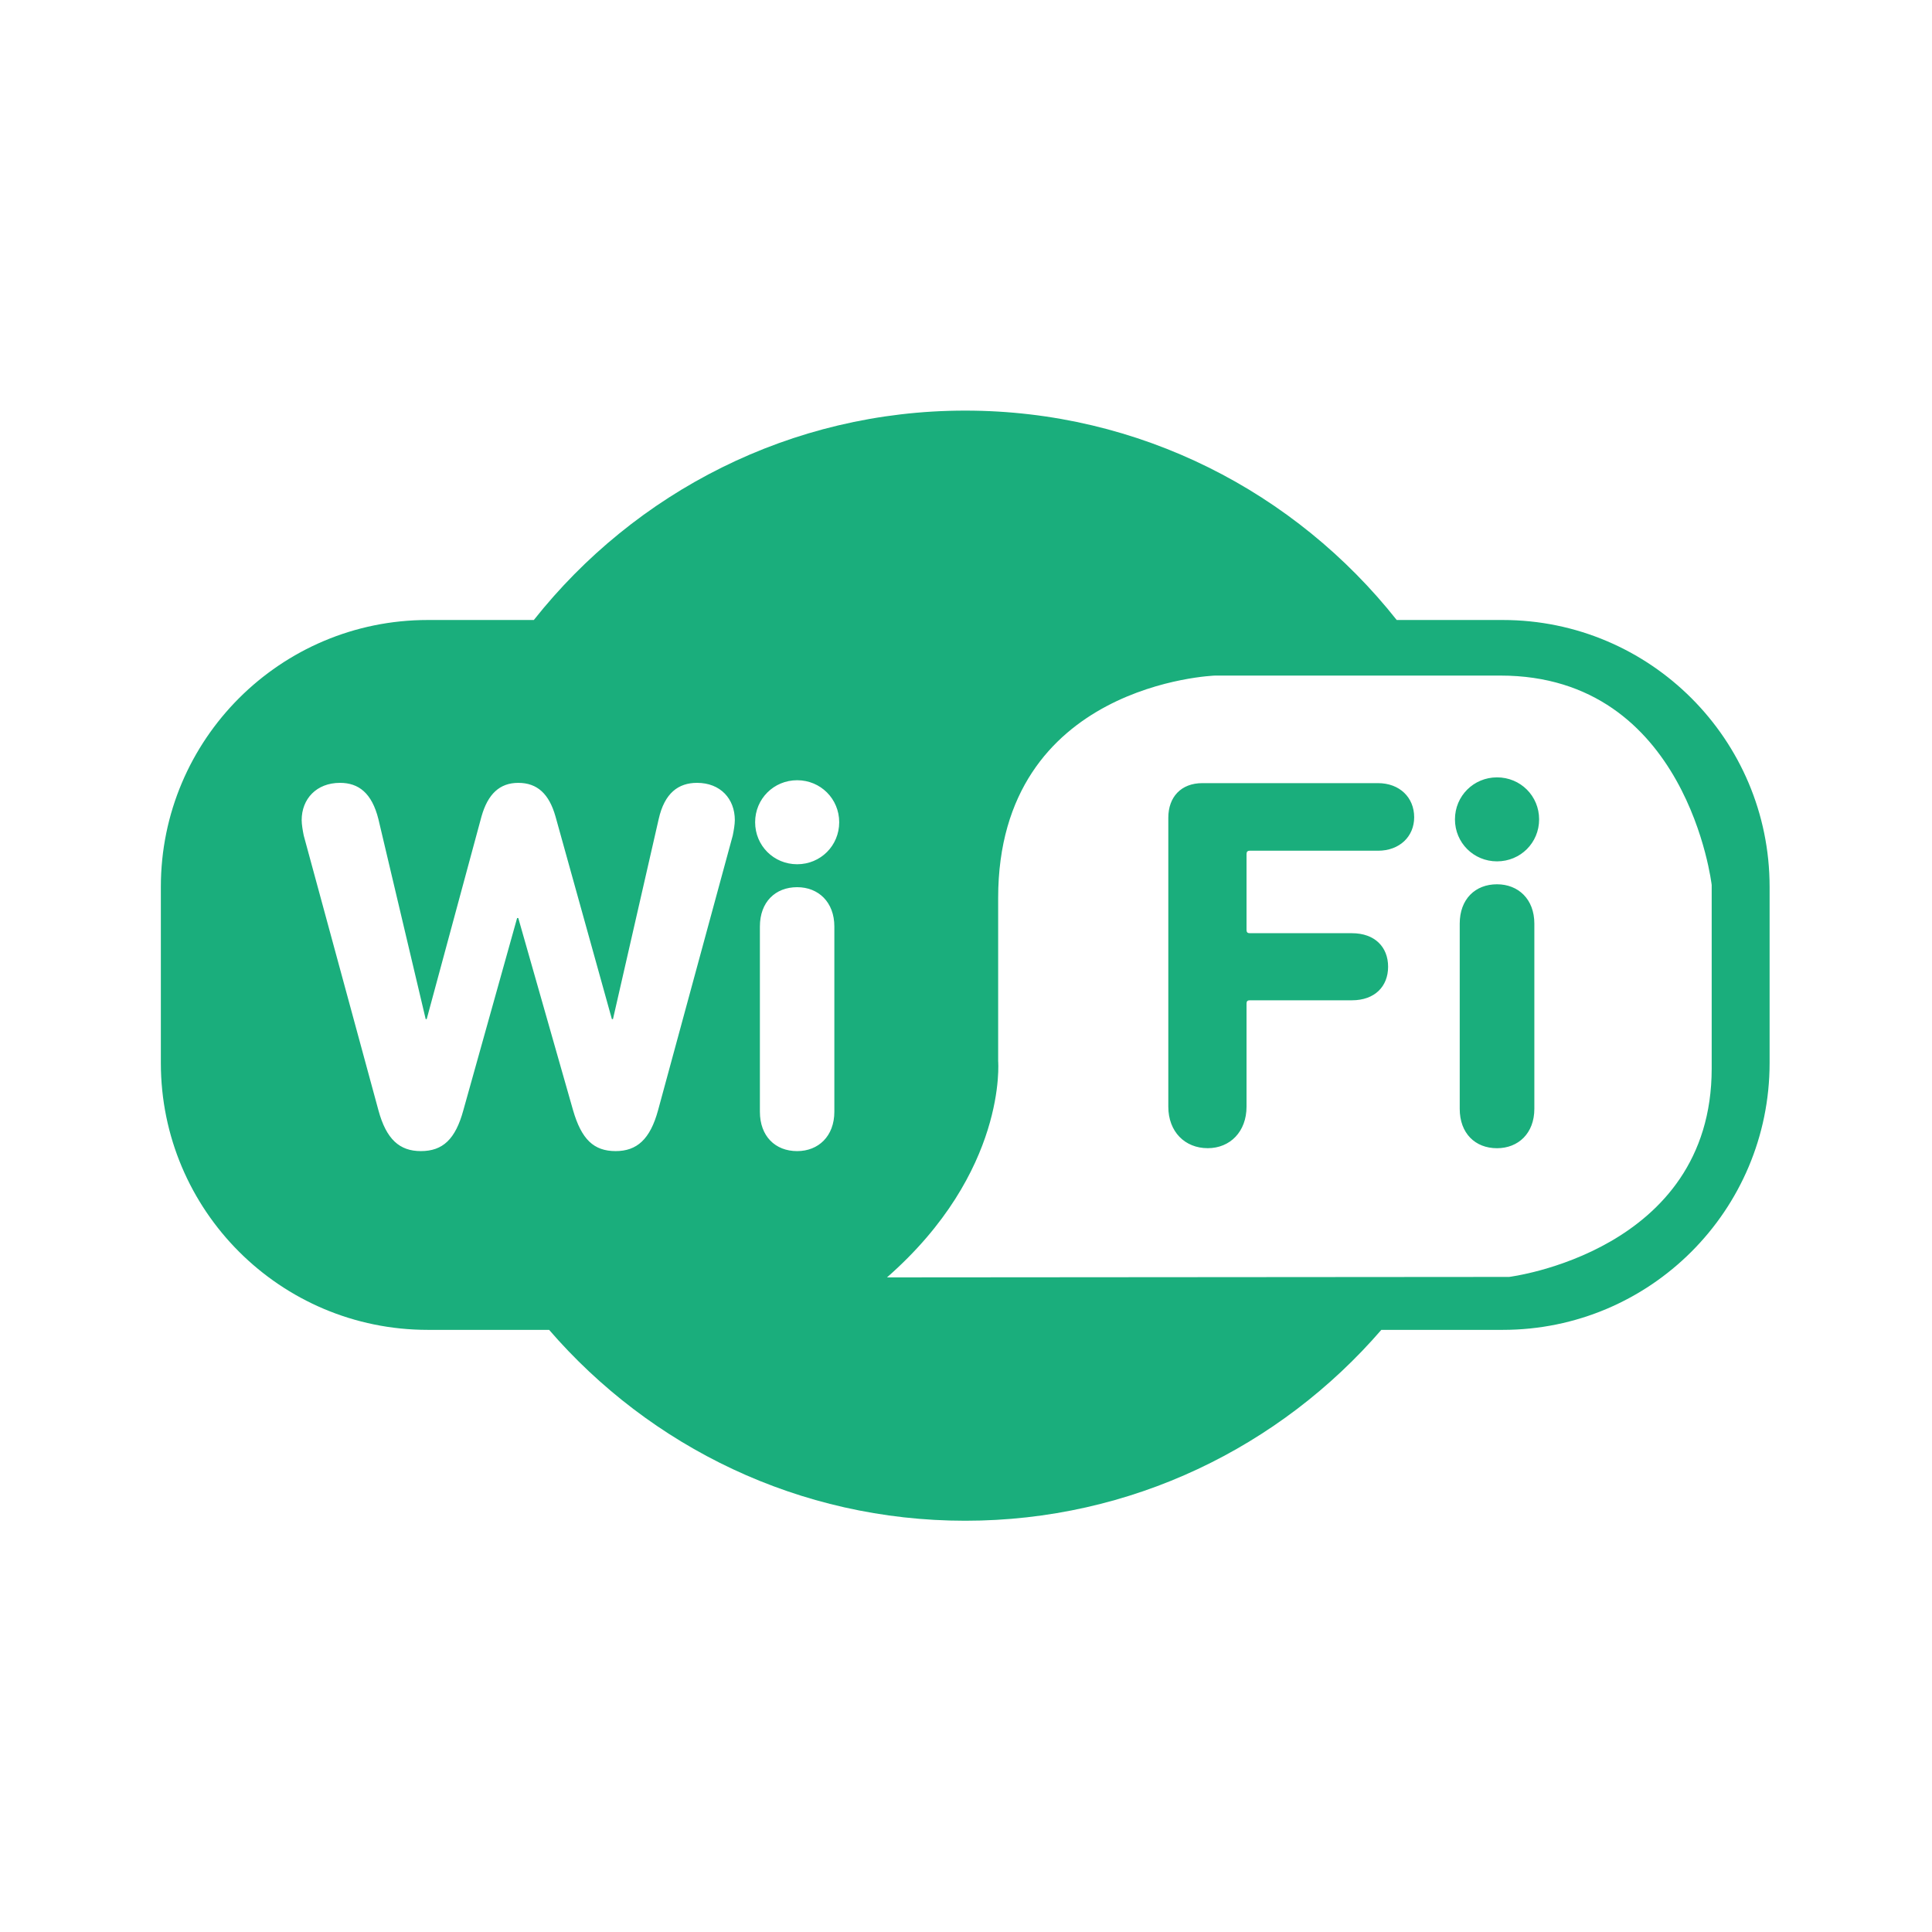 <?xml version="1.0" encoding="UTF-8"?>
<svg width="300px" height="300px" viewBox="0 0 300 300" version="1.1" xmlns="http://www.w3.org/2000/svg" xmlns:xlink="http://www.w3.org/1999/xlink">
    <title>wifi-green</title>
    <g id="services-2022" stroke="none" stroke-width="1" fill="none" fill-rule="evenodd">
        <g id="wifi-green">
            <rect id="Rectangle" fill-opacity="0.01" fill="#D8D8D8" x="0.027" y="0.099" width="299.7" height="299.7"></rect>
            <g id="path1163.2e.2e.2e.2e.2e.2e.2e..2e.2e.2e..2e..-21" transform="translate(24.302, 62.677)" fill="#1AAE7C" fill-rule="nonzero">
                <path d="M195.29,64.226 C195.29,67.199 193.045,69.423 189.671,69.423 L169.752,69.423 C169.414,69.423 169.259,69.593 169.259,69.924 L169.259,81.735 C169.259,82.07 169.414,82.23 169.752,82.23 L185.622,82.23 C189.178,82.23 191.242,84.38 191.242,87.435 C191.242,90.491 189.178,92.648 185.622,92.648 L169.752,92.648 C169.414,92.648 169.259,92.805 169.259,93.14 L169.259,109.164 C169.259,113.049 166.702,115.612 163.237,115.612 C159.682,115.612 157.112,113.049 157.112,109.164 L157.112,64.306 C157.112,61.081 159.098,58.928 162.394,58.928 L189.671,58.928 C193.045,58.931 195.29,61.166 195.29,64.226 Z M213.951,80.744 L213.951,109.5 C213.951,113.301 211.46,115.617 208.15,115.617 C204.763,115.617 202.363,113.301 202.363,109.5 L202.363,80.744 C202.363,76.947 204.763,74.634 208.15,74.634 C211.46,74.634 213.951,76.947 213.951,80.744 Z M214.691,64.554 C214.691,68.193 211.797,71.074 208.15,71.074 C204.53,71.074 201.623,68.19 201.623,64.554 C201.623,60.916 204.53,58.032 208.15,58.032 C211.797,58.029 214.691,60.916 214.691,64.554 Z M209.033,33.596 L192.578,33.596 C176.889,13.784 152.713,1.082 125.578,1.082 C98.456,1.082 74.28,13.787 58.591,33.596 L42.123,33.596 C19.232,33.596 0.675,52.152 0.675,75.032 L0.675,102.382 C0.675,125.274 19.232,143.824 42.123,143.824 L60.966,143.824 C76.655,161.978 99.793,173.463 125.578,173.463 C151.376,173.463 174.501,161.978 190.19,143.824 L209.046,143.824 C231.924,143.824 250.481,125.274 250.481,102.382 L250.481,75.032 C250.481,52.152 231.924,33.596 209.033,33.596 Z M89.476,67.073 L77.888,109.702 C76.655,114.239 74.592,116.066 71.295,116.066 C67.895,116.066 65.988,114.239 64.677,109.702 L56.177,79.873 L55.996,79.873 L47.651,109.702 C46.419,114.239 44.446,116.066 41.046,116.066 C37.75,116.066 35.674,114.239 34.454,109.702 L22.865,67.073 C22.71,66.325 22.541,65.335 22.541,64.673 C22.541,61.367 24.851,58.884 28.497,58.884 C31.378,58.884 33.442,60.46 34.454,64.508 L41.799,95.573 L41.955,95.573 L50.467,64.093 C51.454,60.623 53.283,58.886 56.177,58.886 C59.149,58.886 60.966,60.623 61.952,64.093 L70.711,95.573 L70.88,95.573 L77.979,64.508 C78.887,60.461 81.041,58.884 83.935,58.884 C87.569,58.884 89.801,61.367 89.801,64.673 C89.801,65.335 89.632,66.327 89.476,67.073 Z M105.256,109.949 C105.256,113.753 102.778,116.067 99.481,116.067 C96.081,116.067 93.694,113.753 93.694,109.949 L93.694,81.193 C93.694,77.399 96.081,75.085 99.481,75.085 C102.778,75.085 105.256,77.399 105.256,81.193 L105.256,109.949 Z M99.481,71.523 C95.848,71.523 92.954,68.642 92.954,64.996 C92.954,61.368 95.848,58.477 99.481,58.477 C103.115,58.477 106.009,61.368 106.009,64.996 C106.009,68.644 103.115,71.523 99.481,71.523 Z M241.488,103.242 C241.488,131.725 210.032,135.603 210.032,135.603 L113.432,135.675 C132.144,119.273 130.691,102.092 130.691,102.092 L130.691,76.767 C130.691,43.377 164.366,42.226 164.366,42.226 L208.683,42.226 C237.751,42.226 241.488,74.743 241.488,74.743 L241.488,103.242 Z" id="Shape"></path>
            </g>
        </g>
    </g>
</svg>